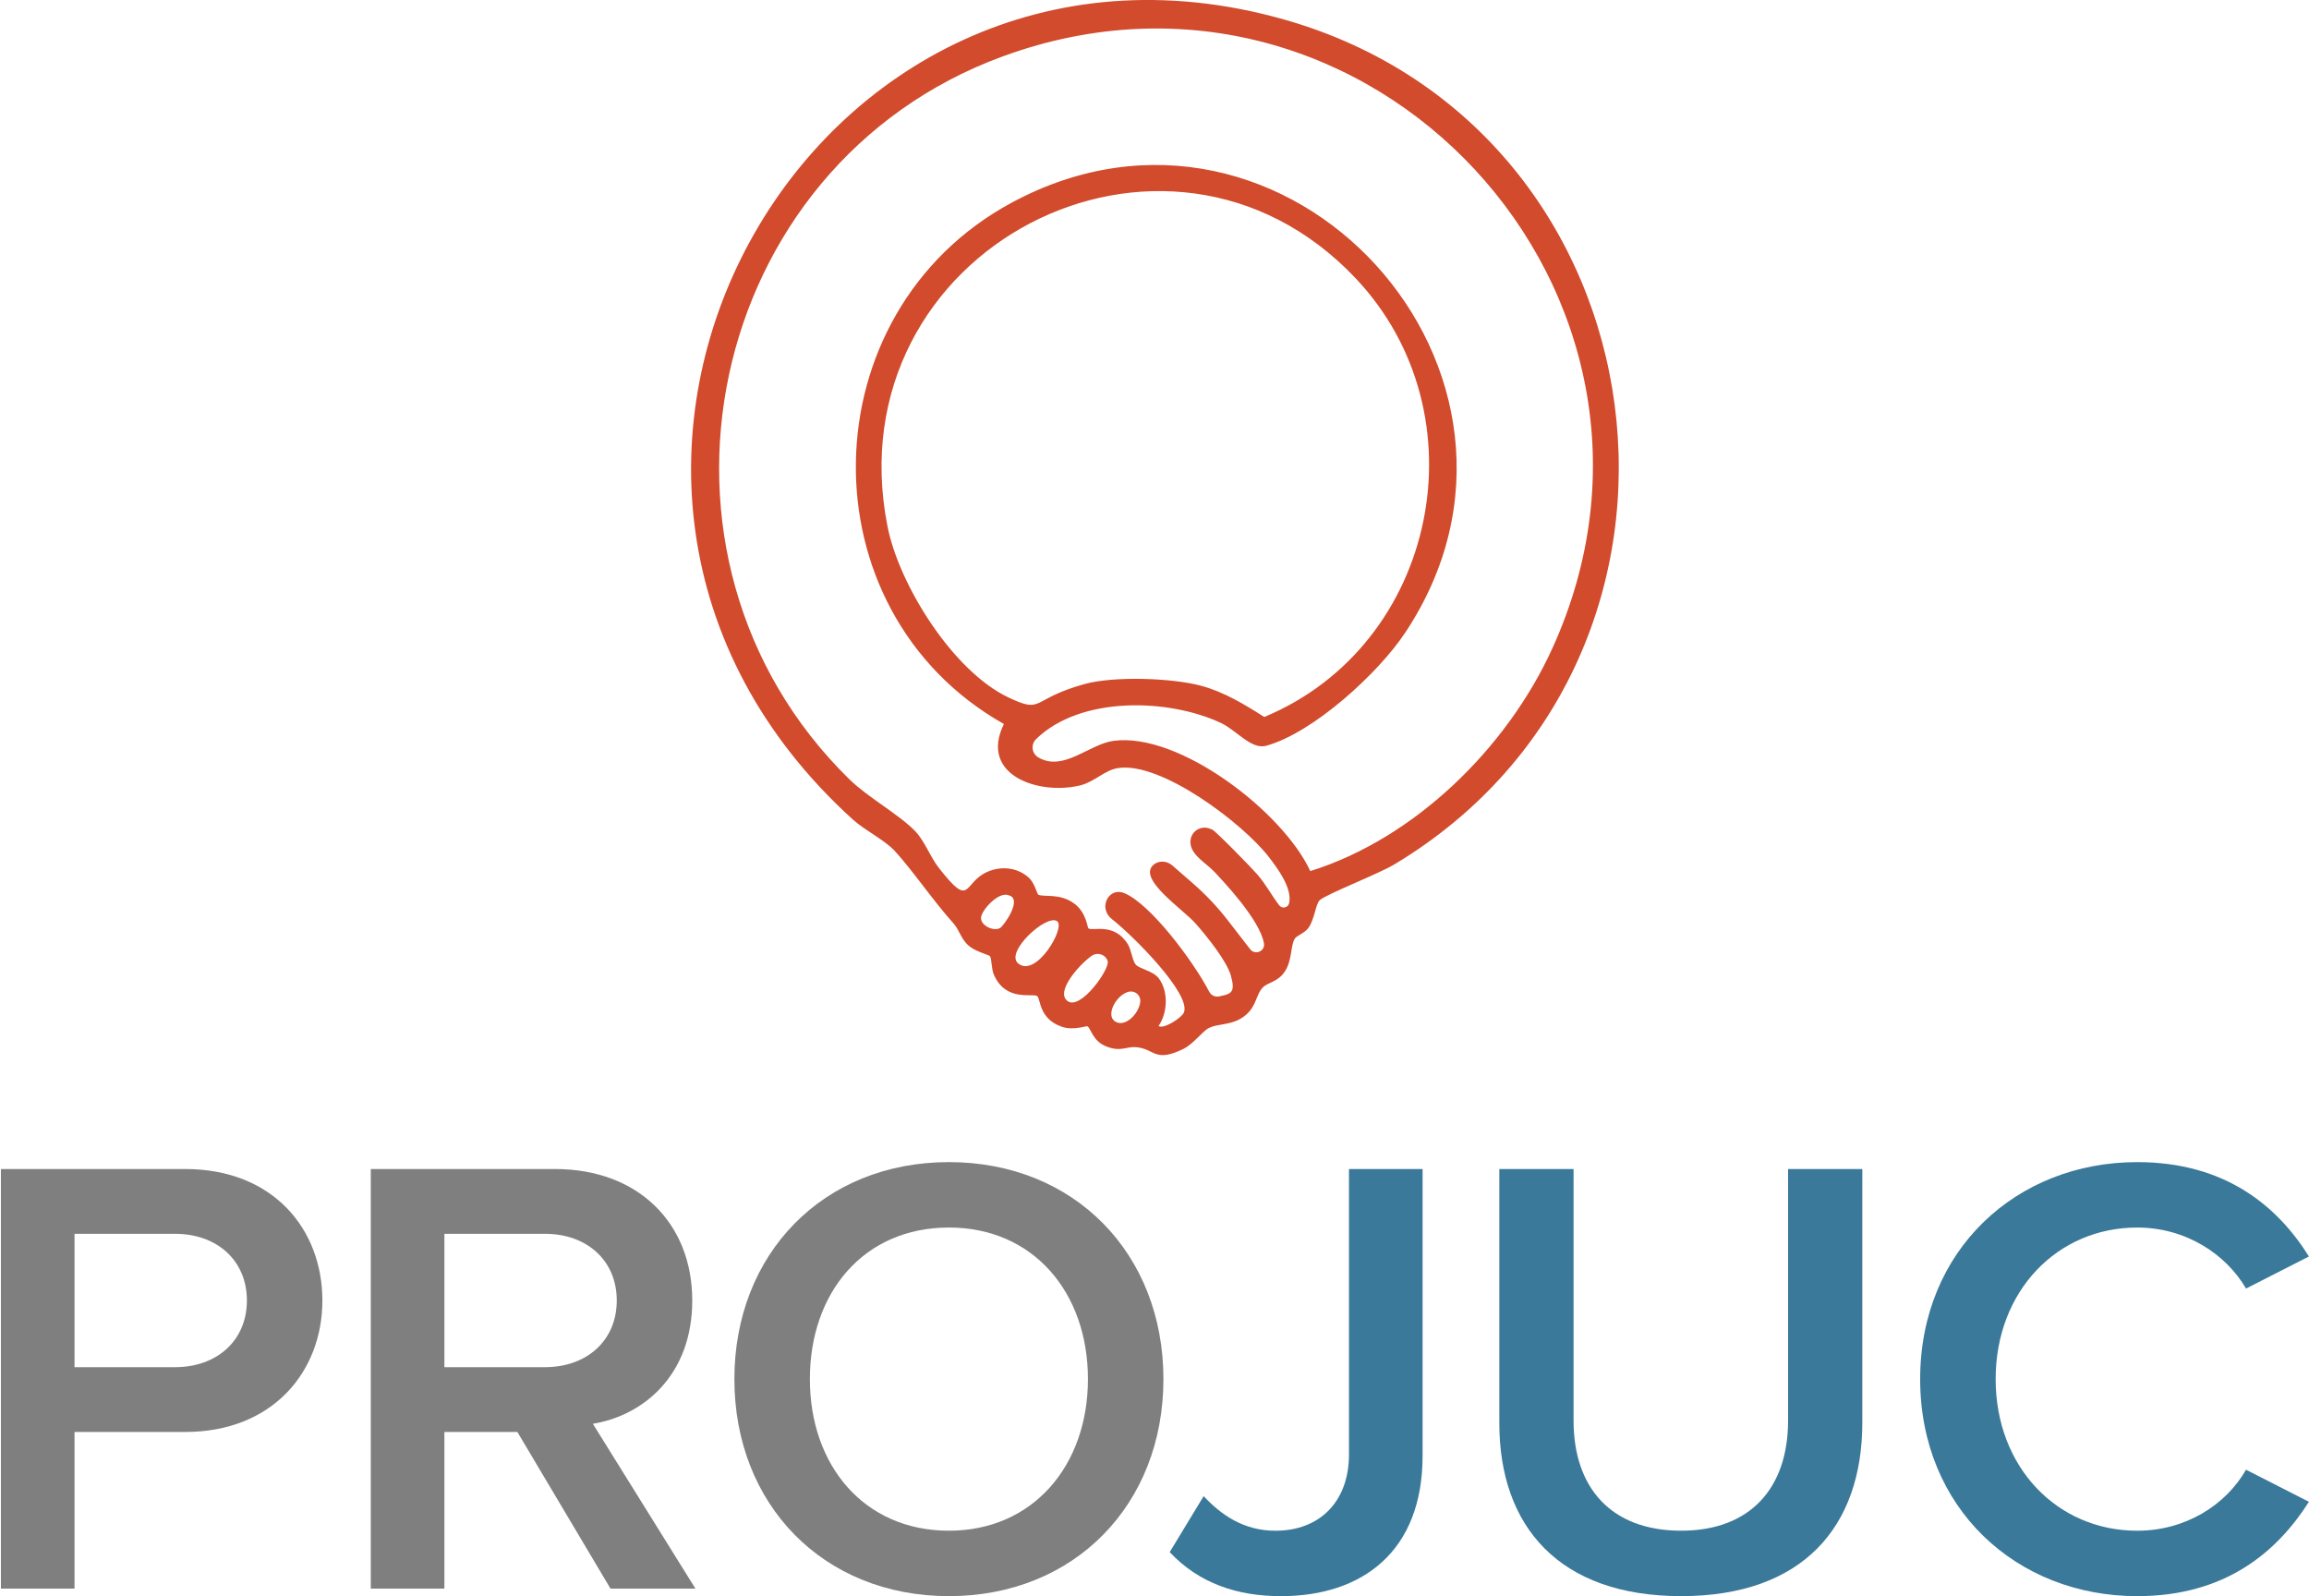 <?xml version="1.0" encoding="UTF-8" standalone="no"?>
<!DOCTYPE svg PUBLIC "-//W3C//DTD SVG 1.1//EN" "http://www.w3.org/Graphics/SVG/1.1/DTD/svg11.dtd">
<svg width="100%" height="100%" viewBox="0 0 1335 923" version="1.1" xmlns="http://www.w3.org/2000/svg" xmlns:xlink="http://www.w3.org/1999/xlink" xml:space="preserve" xmlns:serif="http://www.serif.com/" style="fill-rule:evenodd;clip-rule:evenodd;stroke-linejoin:round;stroke-miterlimit:2;">
    <g transform="matrix(1,0,0,1,-188.643,-101.272)">
        <g transform="matrix(1.585,0,0,1.042,-3128.81,0)">
            <g transform="matrix(1.457,0,0,2.216,2156.93,942.684)">
                <path d="M0,-72.607L-25.2,-72.607L-25.2,-39.218L0,-39.218C10.395,-39.218 17.956,-45.832 17.956,-55.912C17.956,-65.992 10.395,-72.607 0,-72.607M-43.628,16.223L-43.628,-88.83L2.521,-88.83C24.57,-88.83 36.855,-73.709 36.855,-55.912C36.855,-38.114 24.413,-22.995 2.521,-22.995L-25.2,-22.995L-25.2,16.223L-43.628,16.223Z" style="fill:rgb(127,127,127);fill-rule:nonzero;"/>
            </g>
        </g>
        <g transform="matrix(1.585,0,0,1.042,-3128.81,0)">
            <g transform="matrix(1.457,0,0,2.216,2291.85,942.684)">
                <path d="M0,-72.607L-25.2,-72.607L-25.2,-39.218L0,-39.218C10.395,-39.218 17.956,-45.832 17.956,-55.912C17.956,-65.992 10.395,-72.607 0,-72.607M16.38,16.223L-6.929,-22.995L-25.2,-22.995L-25.2,16.223L-43.628,16.223L-43.628,-88.83L2.521,-88.83C23.311,-88.83 36.855,-75.286 36.855,-55.912C36.855,-37.17 24.57,-27.09 11.97,-25.041L37.643,16.223L16.38,16.223Z" style="fill:rgb(127,127,127);fill-rule:nonzero;"/>
            </g>
        </g>
        <g transform="matrix(1.585,0,0,1.042,-3128.81,0)">
            <g transform="matrix(1.457,0,0,2.216,2439.17,946.528)">
                <path d="M0,-75.918C-21.262,-75.918 -34.808,-59.695 -34.808,-37.96C-34.808,-16.382 -21.262,-0.003 0,-0.003C21.105,-0.003 34.808,-16.382 34.808,-37.96C34.808,-59.695 21.105,-75.918 0,-75.918M0,-92.297C31.5,-92.297 53.708,-69.303 53.708,-37.96C53.708,-6.616 31.5,16.379 0,16.379C-31.5,16.379 -53.708,-6.616 -53.708,-37.96C-53.708,-69.303 -31.5,-92.297 0,-92.297" style="fill:rgb(127,127,127);fill-rule:nonzero;"/>
            </g>
        </g>
        <g transform="matrix(1.585,0,0,1.042,-3128.81,0)">
            <g transform="matrix(1.457,0,0,2.216,2532.1,801.344)">
                <path d="M0,56.858C4.253,61.425 9.923,65.52 17.955,65.52C29.295,65.52 36.382,57.96 36.382,46.464L36.382,-25.043L54.81,-25.043L54.81,46.778C54.81,70.719 39.69,81.901 19.373,81.901C8.505,81.901 -1.102,78.75 -8.505,70.875L0,56.858Z" style="fill:rgb(58,121,153);fill-rule:nonzero;"/>
            </g>
        </g>
        <g transform="matrix(1.585,0,0,1.042,-3128.81,0)">
            <g transform="matrix(1.457,0,0,2.216,2639.95,982.82)">
                <path d="M0,-106.944L18.586,-106.944L18.586,-43.943C18.586,-27.248 27.878,-16.382 45.518,-16.382C63.001,-16.382 72.293,-27.248 72.293,-43.943L72.293,-106.944L90.879,-106.944L90.879,-43.471C90.879,-17.326 75.915,0 45.518,0C14.963,0 0,-17.484 0,-43.313L0,-106.944Z" style="fill:rgb(58,121,153);fill-rule:nonzero;"/>
            </g>
        </g>
        <g transform="matrix(1.585,0,0,1.042,-3128.81,0)">
            <g transform="matrix(1.457,0,0,2.216,2793.46,862.42)">
                <path d="M0,-0.002C0,-32.288 24.098,-54.339 54.338,-54.339C76.389,-54.339 89.46,-43.315 97.336,-30.714L81.586,-22.68C76.546,-31.344 66.465,-37.96 54.338,-37.96C34.335,-37.96 18.9,-22.05 18.9,-0.002C18.9,22.049 34.335,37.956 54.338,37.956C66.465,37.956 76.546,31.498 81.586,22.679L97.336,30.712C89.303,43.311 76.389,54.337 54.338,54.337C24.098,54.337 0,32.287 0,-0.002" style="fill:rgb(58,121,153);fill-rule:nonzero;"/>
            </g>
        </g>
        <g transform="matrix(1.585,0,0,1.042,-3128.81,0)">
            <g transform="matrix(1.457,0,0,2.216,2508.96,67.195)">
                <path d="M0,264.457C0.218,262.684 -1.436,261.367 -3.134,261.92C-6.143,262.898 -8.607,267.673 -6.389,269.234C-3.915,270.977 -0.368,267.454 0,264.457M-8.378,253.66C-9.161,252.313 -10.974,251.989 -12.232,252.908C-15.602,255.37 -21.275,261.967 -18.173,264.198C-14.936,266.58 -7.623,256.223 -8.138,254.223C-8.185,254.041 -8.268,253.85 -8.378,253.66M-20.827,244.175C-23.519,242.38 -33.847,251.876 -30.619,254.711C-26.154,258.632 -18.544,245.696 -20.827,244.175M-35.084,245.897C-34.162,245.356 -29.317,238.554 -32.937,237.713C-35.401,236.643 -39.686,241.363 -39.858,243.259C-40.042,245.28 -36.686,246.837 -35.084,245.897M53.916,83.197C6.443,32.981 -76.92,76.074 -63.281,145.308C-60.373,160.07 -46.848,181.622 -32.982,188.177C-24.105,192.373 -27.676,188.627 -13.979,184.823C-6.631,182.782 7.957,183.263 15.339,185.269C21.011,186.811 26.149,189.934 31.056,193.06C74.355,175.07 86.231,117.38 53.916,83.197M42.572,231.648C68.732,223.485 91.823,200.783 103.134,175.979C143.519,87.423 57.125,-5.773 -34.302,27.611C-109.122,54.932 -129.771,152.885 -72.816,208.666C-68.189,213.198 -60.443,217.414 -56.354,221.639C-53.964,224.109 -52.604,228.065 -50.423,230.846C-42.326,241.166 -44.462,234.778 -38.531,231.953C-34.976,230.261 -30.65,230.67 -27.771,233.42C-26.492,234.642 -25.761,237.398 -25.562,237.519C-24.313,238.28 -20.203,237.029 -16.488,239.803C-13.44,242.08 -13.264,245.731 -12.986,245.969C-12.005,246.809 -6.576,244.359 -3.102,249.961C-2.174,251.459 -1.963,254.176 -1.085,255.101C-0.111,256.127 3.277,256.701 4.612,258.457C7.099,261.728 6.88,267.085 4.591,270.437C5.794,271.332 10.365,268.411 10.93,267.06C12.836,262.498 -1.681,247.917 -7.116,243.646C-8.302,242.714 -8.972,241.21 -8.661,239.734C-8.231,237.687 -6.313,236.159 -3.869,237.213C2.692,240.04 13.287,254.203 17.285,261.872C17.744,262.751 18.728,263.219 19.702,263.032C22.837,262.428 23.884,262.012 22.69,257.81C21.626,254.068 16.545,247.818 13.864,244.773C10.724,241.207 -0.419,233.855 3.132,230.249C4.435,228.925 6.606,228.992 8.008,230.212L13.165,234.701C16.397,237.514 19.345,240.637 21.967,244.026L27.532,251.22C28.753,252.798 31.311,251.715 30.979,249.748C29.981,243.841 20.641,234.056 18.741,232C16.534,229.612 12.594,227.633 12.562,224.405C12.537,221.948 14.798,220.234 17.155,220.929C17.45,221.016 17.743,221.128 18.034,221.262C18.991,221.703 28.095,231.046 29.411,232.591C31.439,234.971 32.904,237.729 34.777,240.201C35.506,241.164 37.032,240.839 37.285,239.658C38.096,235.871 34.327,230.885 32.2,228.119C25.767,219.755 5.064,204.01 -5.722,205.879C-8.896,206.429 -11.587,209.33 -14.909,210.158C-25.36,212.763 -40.424,207.641 -34.133,194.818C-84.57,166.342 -83.172,91.742 -32.137,64.257C36.722,27.172 109.316,107.258 66.328,171.972C59.598,182.103 43.348,197.01 31.516,200.274C27.84,201.288 24.088,196.394 20.302,194.603C7.176,188.395 -14.951,187.729 -26.068,198.6C-27.477,199.979 -27.154,202.261 -25.439,203.233C-19.153,206.798 -12.827,199.874 -6.692,199.038C9.756,196.795 35.786,216.885 42.572,231.648M-13.191,270.52C-13.457,270.329 -16.654,271.625 -19.57,270.642C-25.376,268.686 -24.918,263.689 -25.77,262.965C-26.8,262.09 -33.713,264.554 -36.686,257.474C-37.25,256.131 -37.186,253.544 -37.62,252.952C-37.857,252.628 -41.3,251.788 -42.974,250.308C-44.911,248.594 -45.281,246.391 -46.709,244.794C-52.037,238.835 -56.739,231.791 -61.385,226.671C-63.88,223.921 -68.989,221.421 -71.951,218.734C-165.573,133.815 -83.17,-15.231 35.889,18.385C133.127,45.84 150.412,177.758 63.72,229.916C59.588,232.402 46.865,237.295 44.961,238.91C43.896,239.814 43.635,243.975 41.987,246.029C41.008,247.249 39.165,247.782 38.673,248.602C37.558,250.464 38.099,254.08 36.092,256.953C34.349,259.448 31.93,259.501 30.679,260.792C28.736,262.799 29.211,266.246 25.068,268.636C22.33,270.216 19.435,269.856 17.243,270.904C15.606,271.686 13.365,274.927 10.76,276.194C3.57,279.688 3.675,276.16 -0.982,275.74C-3.527,275.51 -4.829,277.003 -8.51,275.548C-11.871,274.22 -12.275,271.177 -13.191,270.52" style="fill:rgb(209,75,44);fill-rule:nonzero;"/>
            </g>
        </g>
    </g>
</svg>
